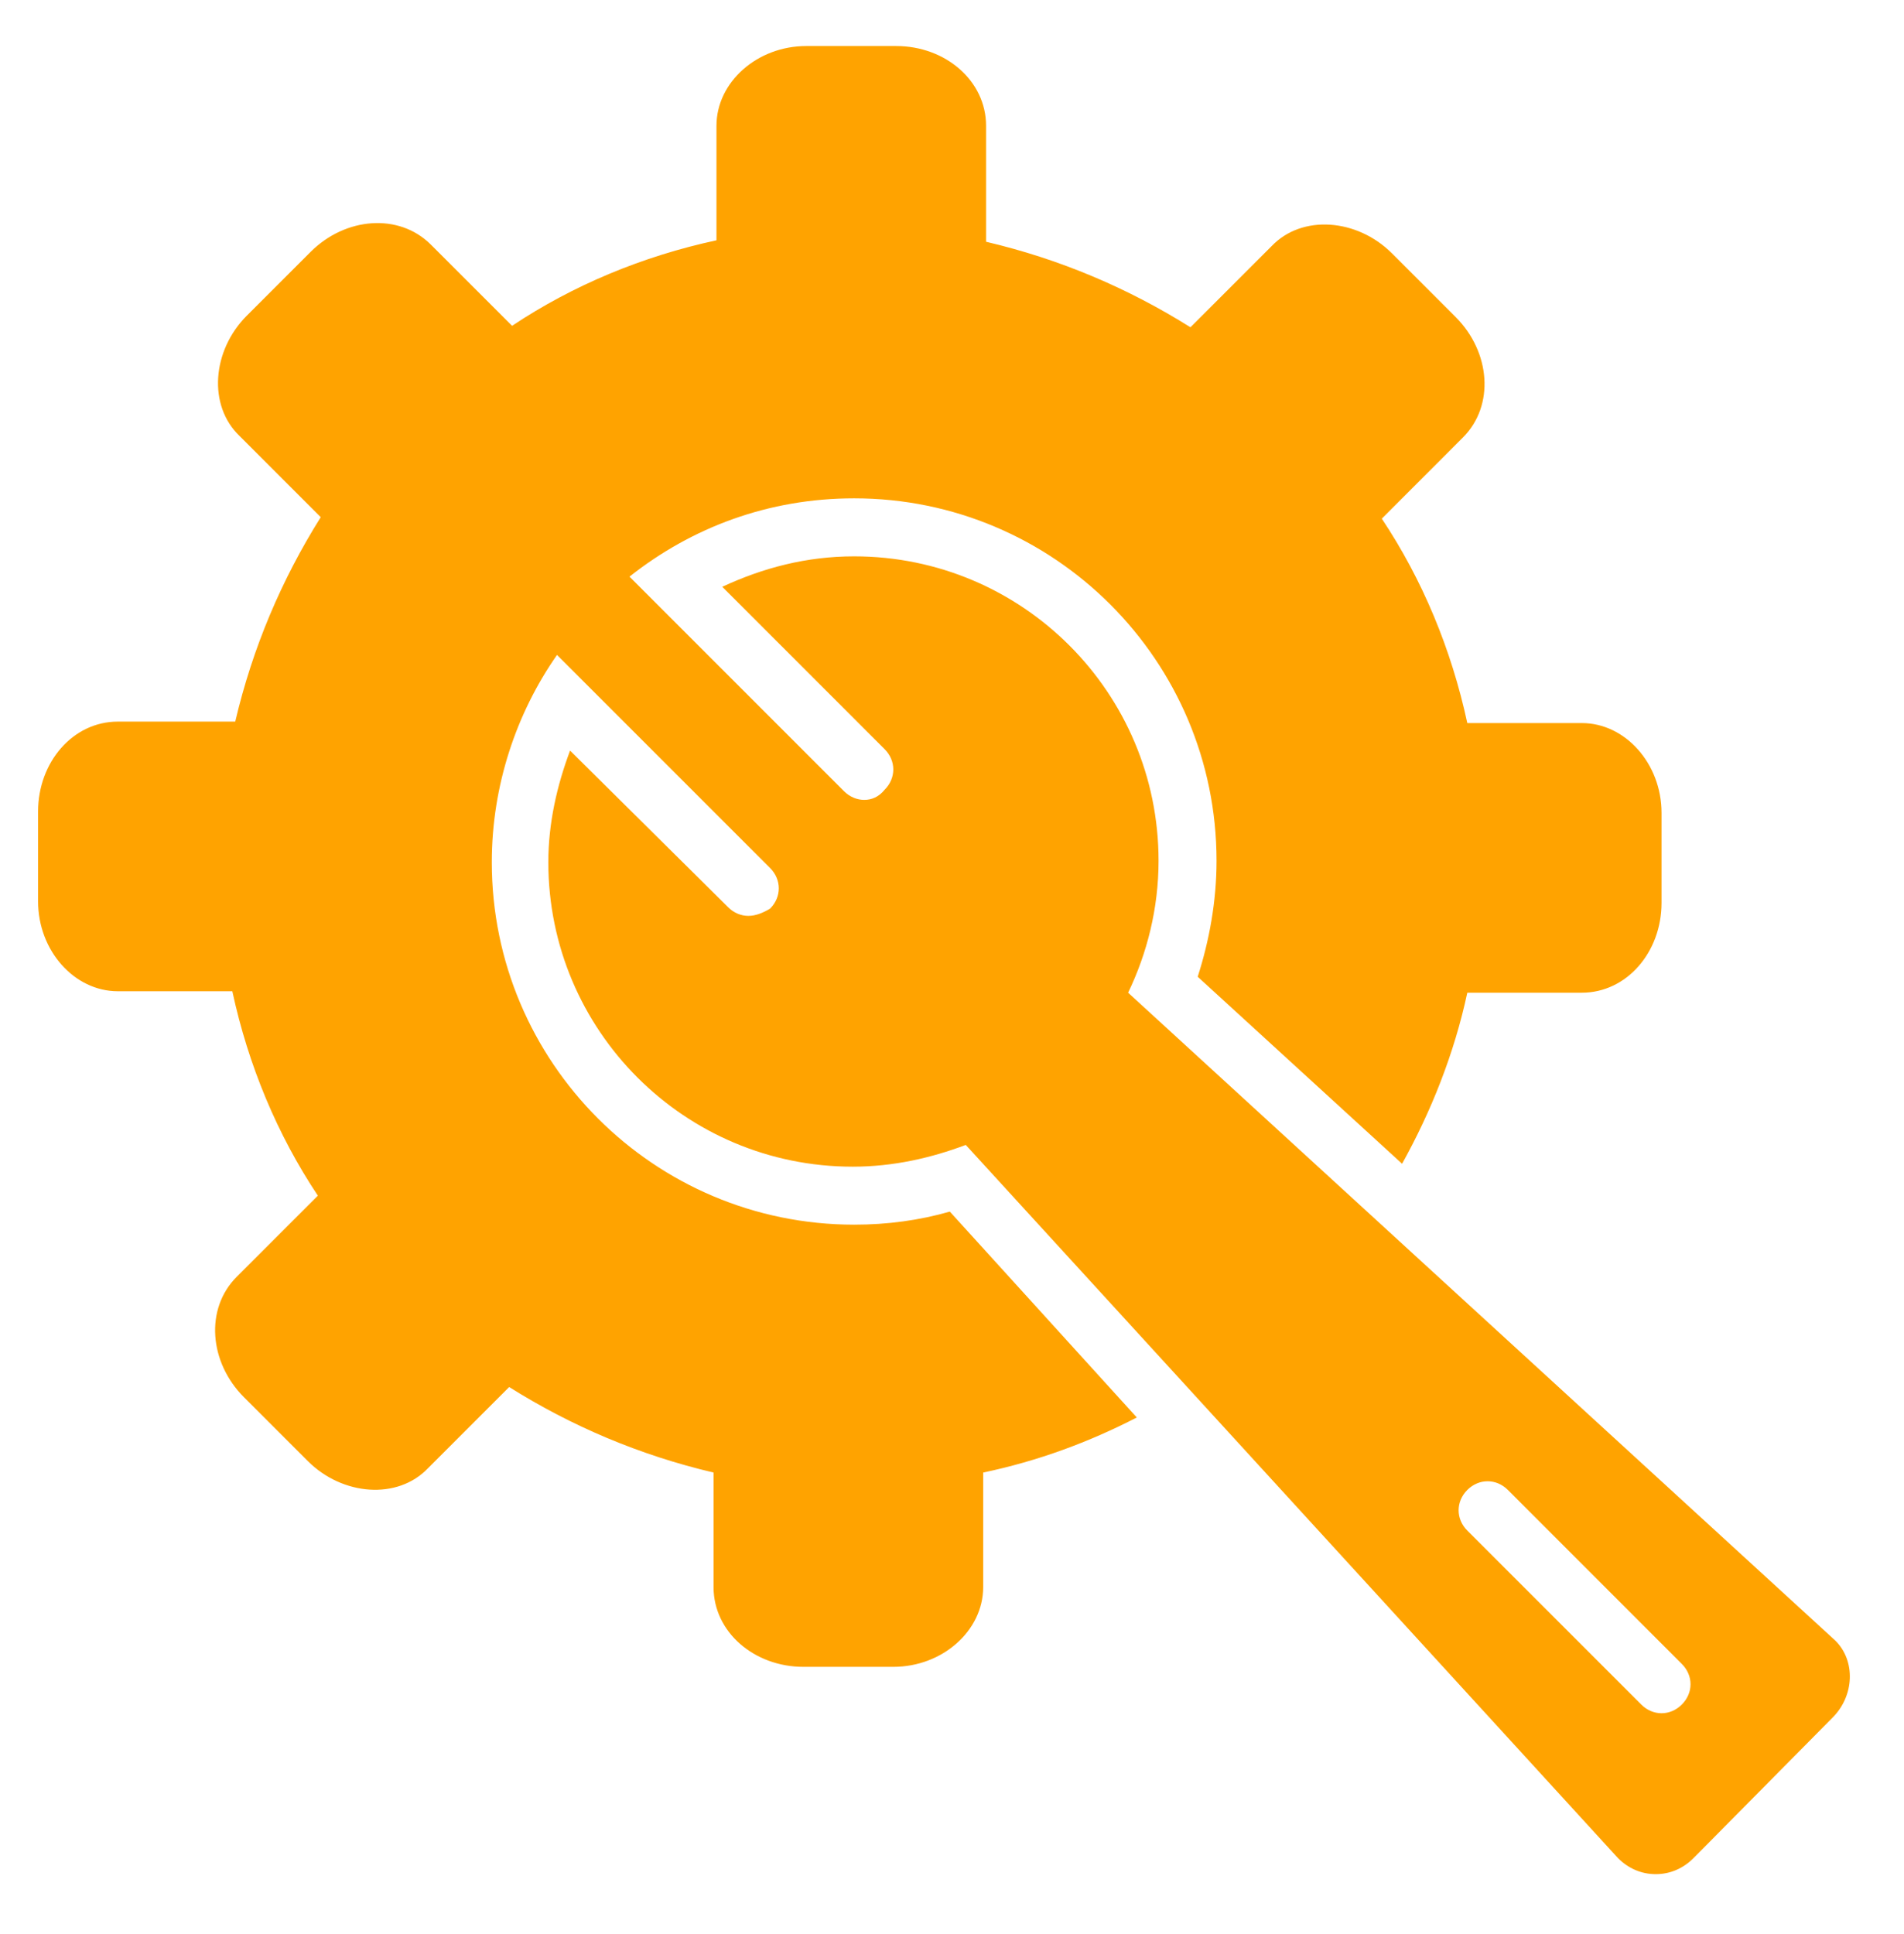 <svg width="64" height="65" viewBox="0 0 64 65" fill="none" xmlns="http://www.w3.org/2000/svg">
<path d="M61.697 55.142L37.92 33.363C38.553 32.048 38.943 30.537 38.943 28.929C38.943 23.277 34.363 18.698 28.712 18.698C27.104 18.698 25.642 19.087 24.278 19.721L29.735 25.178C30.124 25.567 30.124 26.152 29.735 26.542C29.54 26.785 29.296 26.883 29.052 26.883C28.809 26.883 28.565 26.785 28.37 26.591L21.159 19.38C23.255 17.723 25.837 16.748 28.712 16.748C35.435 16.748 40.892 22.206 40.892 28.929C40.892 30.294 40.649 31.609 40.259 32.827L47.129 39.112C48.103 37.358 48.883 35.41 49.321 33.363H53.17C54.681 33.363 55.85 31.999 55.85 30.342V27.322C55.85 25.665 54.632 24.301 53.17 24.301H49.321C48.785 21.816 47.811 19.477 46.447 17.431L49.175 14.702C50.247 13.63 50.101 11.828 48.932 10.658L46.788 8.514C45.618 7.345 43.767 7.199 42.744 8.271L40.015 10.999C37.92 9.684 35.63 8.709 33.145 8.125V4.227C33.145 2.716 31.781 1.547 30.124 1.547H27.104C25.447 1.547 24.083 2.765 24.083 4.227V8.076C21.598 8.612 19.259 9.586 17.213 10.95L14.484 8.222C13.412 7.15 11.61 7.296 10.44 8.466L8.296 10.609C7.127 11.779 6.981 13.63 8.053 14.653L10.781 17.382C9.466 19.477 8.491 21.767 7.907 24.252H3.96C2.45 24.252 1.28 25.616 1.28 27.273V30.294C1.28 31.95 2.498 33.314 3.96 33.314H7.809C8.345 35.799 9.32 38.138 10.684 40.184L7.955 42.913C6.883 43.985 7.03 45.788 8.199 46.957L10.343 49.101C11.512 50.27 13.364 50.416 14.387 49.344L17.115 46.616C19.21 47.931 21.5 48.906 23.985 49.49V53.34C23.985 54.85 25.35 56.02 27.006 56.02H30.027C31.684 56.02 33.048 54.801 33.048 53.34V49.49C34.899 49.101 36.605 48.467 38.212 47.639L31.927 40.72C30.904 41.013 29.832 41.159 28.712 41.159C21.988 41.159 16.531 35.702 16.531 28.978C16.531 26.396 17.359 23.96 18.723 22.011L25.886 29.173C26.275 29.563 26.275 30.147 25.886 30.537C25.642 30.683 25.398 30.781 25.155 30.781C24.911 30.781 24.667 30.683 24.473 30.488L19.162 25.226C18.723 26.396 18.431 27.663 18.431 28.978C18.431 34.63 23.011 39.21 28.663 39.21C30.027 39.21 31.294 38.918 32.463 38.479L54.389 62.451C54.73 62.792 55.168 62.987 55.655 62.987C56.143 62.987 56.581 62.792 56.922 62.451L61.6 57.725C62.331 56.994 62.379 55.825 61.697 55.142ZM56.532 57.286C56.337 57.481 56.094 57.579 55.85 57.579C55.607 57.579 55.363 57.481 55.168 57.286L49.321 51.44C48.932 51.05 48.932 50.465 49.321 50.075C49.711 49.685 50.296 49.685 50.686 50.075L56.532 55.922C56.922 56.312 56.922 56.897 56.532 57.286Z" fill="#FFA300"/>
</svg>
